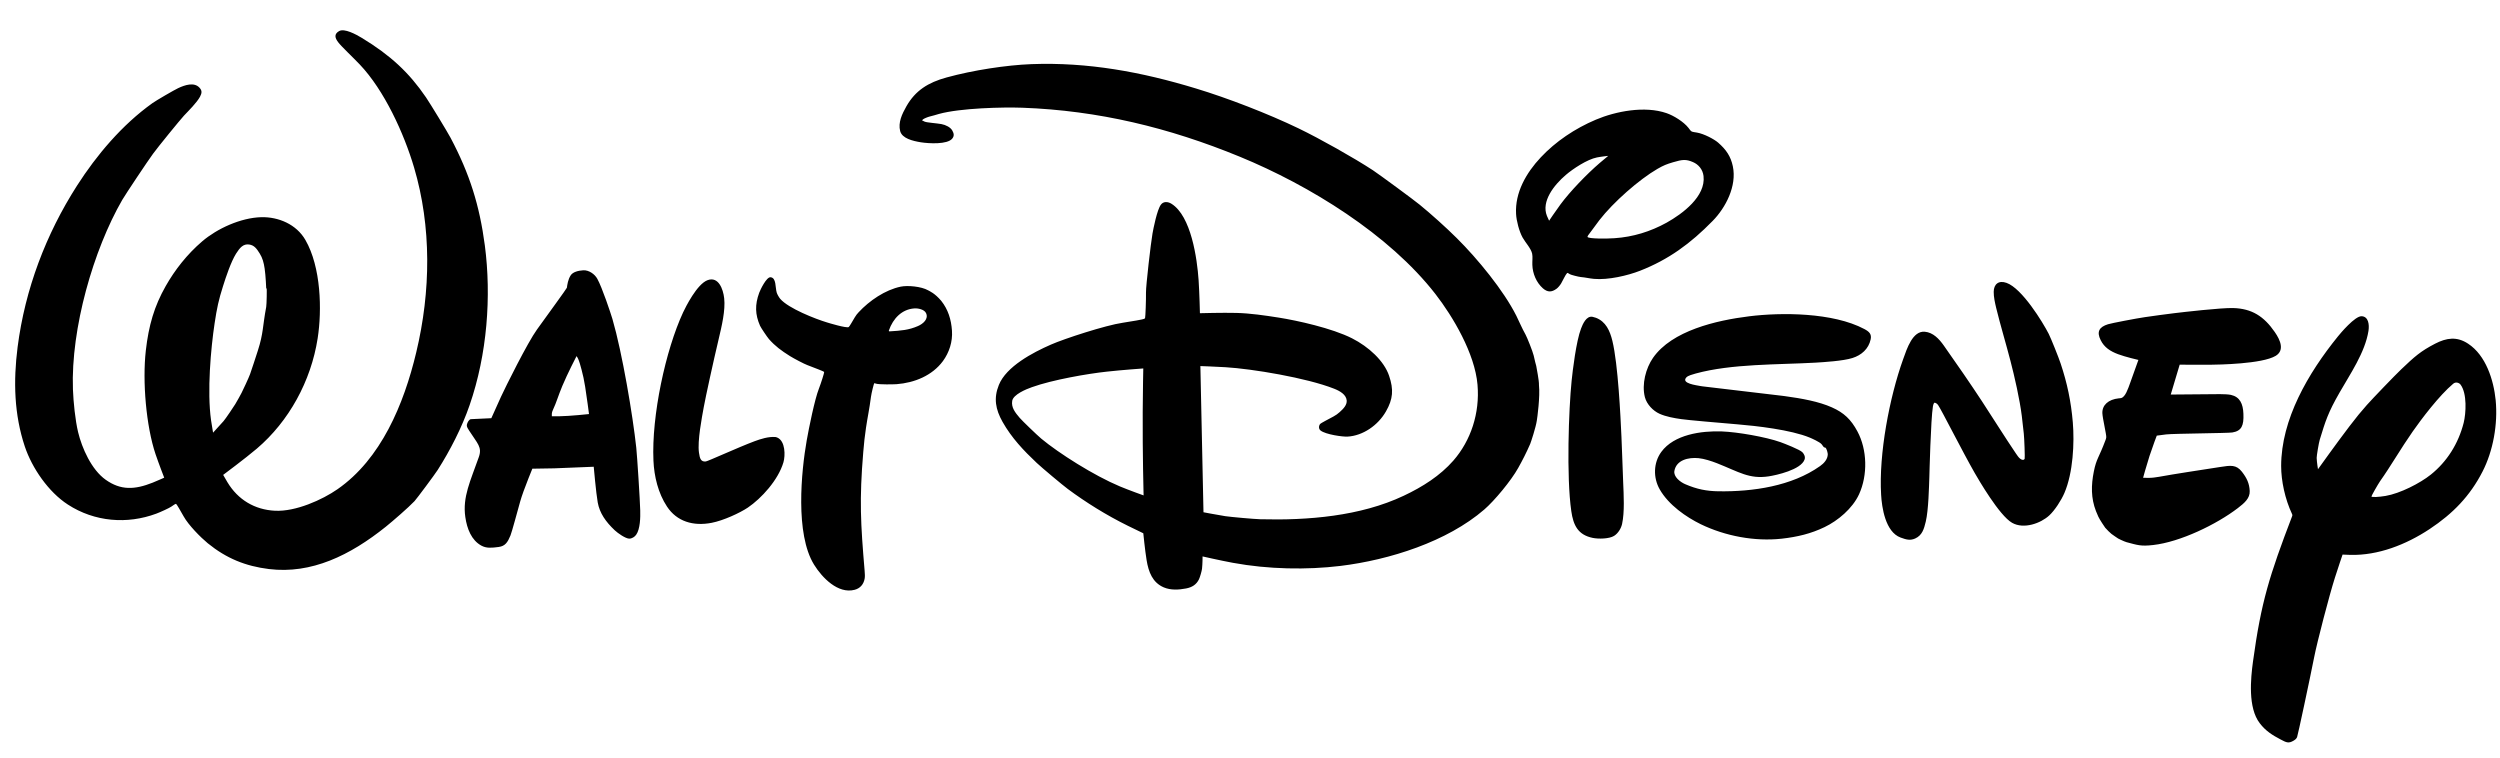<svg width="165" height="50" viewBox="0 0 165 50" fill="none" xmlns="http://www.w3.org/2000/svg">
<path d="M102.241 14.568C102.241 14.568 102.648 13.959 102.989 13.495C103.61 12.652 104.734 11.483 105.579 10.759C105.839 10.539 106.143 10.287 106.143 10.287C106.143 10.287 105.665 10.337 105.396 10.392C104.754 10.518 103.812 11.143 103.341 11.548C102.565 12.211 101.713 13.291 102.097 14.249C102.154 14.387 102.241 14.568 102.241 14.568ZM106.556 15.722C107.782 15.64 108.932 15.285 110 14.694C111.049 14.107 112.59 12.964 112.433 11.617C112.382 11.183 112.099 10.853 111.738 10.699C111.269 10.495 111.026 10.531 110.427 10.707C109.994 10.835 109.8 10.912 109.391 11.146C108.185 11.846 106.481 13.341 105.555 14.536C105.34 14.815 105.124 15.13 104.956 15.345C104.847 15.476 104.766 15.6 104.775 15.633C104.812 15.77 106.076 15.757 106.556 15.722ZM103.432 18.017C103.307 18.148 103.173 18.474 103.034 18.708C102.96 18.833 102.822 18.994 102.732 19.057C102.413 19.292 102.144 19.302 101.833 19.031C101.402 18.652 101.153 18.059 101.135 17.484C101.125 17.232 101.167 16.957 101.122 16.743C101.042 16.386 100.684 16.02 100.492 15.678C100.266 15.273 100.083 14.573 100.061 14.121C99.982 12.709 100.727 11.41 101.694 10.383C102.668 9.345 103.941 8.483 105.327 7.898C106.635 7.344 108.555 6.969 109.993 7.468C110.46 7.629 111.113 8.027 111.441 8.442C111.51 8.53 111.567 8.626 111.639 8.671C111.701 8.711 111.869 8.728 112.002 8.751C112.462 8.831 113.123 9.178 113.392 9.409C113.931 9.877 114.23 10.324 114.367 10.973C114.643 12.277 113.892 13.709 113.037 14.579C111.57 16.08 110.122 17.133 108.247 17.868C107.425 18.19 106.142 18.49 105.207 18.406C104.918 18.382 104.618 18.306 104.336 18.285C104.194 18.273 103.666 18.139 103.61 18.097C103.54 18.046 103.451 17.998 103.432 18.017ZM58.712 21.87C59.491 21.822 59.974 21.784 60.582 21.521C60.918 21.378 61.307 21.051 61.116 20.66C61 20.42 60.588 20.337 60.347 20.355C59.532 20.41 58.945 21.009 58.666 21.811C58.656 21.84 58.658 21.87 58.712 21.87ZM62.121 19.855C62.575 20.423 62.78 21.09 62.83 21.822C62.881 22.559 62.645 23.269 62.234 23.831C61.529 24.789 60.353 25.267 59.173 25.356C59.011 25.366 58.048 25.395 57.801 25.318C57.756 25.302 57.728 25.285 57.703 25.291C57.676 25.294 57.514 25.959 57.484 26.191C57.379 27.006 57.25 27.583 57.157 28.225C57.078 28.734 57.021 29.281 56.976 29.825C56.71 32.996 56.802 34.562 57.065 37.665C57.083 37.855 57.092 38.071 57.065 38.201C56.994 38.573 56.767 38.833 56.404 38.927C55.309 39.214 54.263 38.132 53.727 37.266C52.474 35.242 52.883 31.105 53.244 29.062C53.392 28.216 53.777 26.337 54.044 25.661C54.186 25.297 54.413 24.582 54.396 24.547C54.38 24.515 53.807 24.297 53.282 24.095C53.085 24.023 52.423 23.679 52.14 23.503C51.556 23.137 51.157 22.839 50.754 22.384C50.631 22.242 50.223 21.636 50.163 21.501C49.837 20.759 49.818 20.114 50.107 19.325C50.181 19.123 50.587 18.272 50.857 18.298C51.246 18.333 51.161 18.977 51.263 19.31C51.297 19.425 51.406 19.616 51.492 19.72C52.031 20.355 53.838 21.058 54.579 21.279C54.685 21.313 55.843 21.666 56.013 21.588C56.058 21.567 56.278 21.175 56.419 20.939C56.495 20.805 56.58 20.707 56.673 20.606C57.377 19.848 58.417 19.131 59.453 18.918C59.909 18.826 60.802 18.903 61.255 19.16C61.357 19.219 61.694 19.352 62.121 19.855V19.855ZM51.179 28.844C51.211 28.846 51.261 28.863 51.304 28.881C51.836 29.114 51.836 30.063 51.708 30.509C51.363 31.684 50.249 32.897 49.36 33.5C48.829 33.855 47.743 34.358 46.966 34.507C45.75 34.741 44.673 34.419 44.023 33.435C43.435 32.545 43.175 31.444 43.128 30.41C42.994 27.439 43.931 23.1 45.084 20.619C45.24 20.287 46.002 18.737 46.711 18.487C47.416 18.238 47.726 19.065 47.796 19.683C47.886 20.478 47.633 21.532 47.431 22.384C47.077 23.876 46.568 26.207 46.447 26.876C46.32 27.583 46.025 29.096 46.131 29.869C46.186 30.279 46.264 30.483 46.575 30.459C46.717 30.446 48.712 29.528 49.801 29.121C50.209 28.97 50.717 28.806 51.179 28.844V28.844ZM36.421 27.475C36.421 27.475 36.648 27.478 36.882 27.475C37.626 27.465 38.874 27.328 38.874 27.328C38.874 27.328 38.734 26.229 38.621 25.528C38.544 25.06 38.483 24.77 38.383 24.4C38.337 24.235 38.223 23.764 38.103 23.581C38.082 23.543 38.051 23.504 38.051 23.504C38.051 23.504 37.449 24.667 37.111 25.477C36.843 26.12 36.709 26.599 36.521 26.989C36.476 27.08 36.426 27.204 36.421 27.312C36.415 27.386 36.421 27.475 36.421 27.475ZM32.428 27.601C32.428 27.601 32.785 26.798 33.063 26.191C33.355 25.553 34.831 22.588 35.44 21.75C36.114 20.813 37.404 19.045 37.414 18.991C37.442 18.797 37.484 18.451 37.665 18.174C37.806 17.953 38.154 17.861 38.492 17.839C38.866 17.817 39.254 18.093 39.423 18.402C39.748 18.988 40.301 20.657 40.421 21.055C41.068 23.277 41.766 27.426 41.995 29.557C42.054 30.117 42.24 33.031 42.255 33.687C42.268 34.148 42.255 34.912 41.99 35.289C41.892 35.433 41.705 35.553 41.524 35.55C41.279 35.541 40.787 35.2 40.572 34.998C39.975 34.435 39.577 33.863 39.45 33.163C39.34 32.554 39.186 30.805 39.186 30.805L36.584 30.91L35.135 30.934C35.135 30.934 34.998 31.272 34.886 31.553C34.644 32.157 34.426 32.761 34.332 33.1C34.143 33.781 33.778 35.132 33.691 35.342C33.508 35.785 33.347 36.042 32.916 36.1C32.44 36.162 32.112 36.197 31.767 36.01C31.117 35.654 30.822 34.901 30.711 34.124C30.518 32.801 31.053 31.734 31.603 30.165C31.834 29.505 31.516 29.285 30.968 28.427C30.897 28.317 30.824 28.201 30.811 28.113C30.792 28.024 30.876 27.796 30.996 27.701C31.033 27.67 31.044 27.666 31.112 27.663L32.428 27.601V27.601ZM17.57 19.035C17.57 19.035 17.537 18.195 17.467 17.727C17.408 17.33 17.329 17.032 17.14 16.729C16.933 16.397 16.775 16.188 16.448 16.138C16.048 16.08 15.827 16.353 15.577 16.745C15.244 17.279 14.913 18.269 14.717 18.894C14.435 19.783 14.315 20.329 14.164 21.341C13.914 23 13.661 25.822 13.93 27.742C13.98 28.072 14.062 28.556 14.062 28.556C14.062 28.556 14.463 28.107 14.755 27.793C14.879 27.657 15.473 26.769 15.526 26.676C15.628 26.497 15.903 26.028 15.942 25.932C16 25.83 16.428 24.911 16.503 24.696C16.647 24.284 16.855 23.649 17.017 23.144C17.393 21.979 17.326 21.548 17.57 20.255C17.598 20.106 17.622 19.035 17.595 19.035C17.584 19.031 17.57 19.035 17.57 19.035V19.035ZM14.729 31.343C14.729 31.343 14.887 31.62 15.011 31.828C15.704 32.982 16.811 33.643 18.147 33.709C19.516 33.778 21.274 32.985 22.277 32.287C25.142 30.295 26.65 26.703 27.471 23.26C28.44 19.223 28.484 14.965 27.33 11.058C26.66 8.791 25.357 5.952 23.743 4.255C23.262 3.751 22.526 3.064 22.316 2.782C22.097 2.492 22.045 2.248 22.378 2.053C22.73 1.851 23.5 2.271 23.884 2.503C25.768 3.647 27 4.788 28.116 6.427C28.398 6.841 29.529 8.703 29.736 9.092C31.003 11.482 31.652 13.564 32 16.202C32.438 19.56 32.158 23.373 30.995 26.739C30.487 28.216 29.703 29.736 28.887 31.018C28.694 31.319 27.504 32.918 27.358 33.075C26.948 33.506 25.938 34.381 25.466 34.762C23.103 36.657 20.551 37.9 17.75 37.557C16.21 37.367 14.945 36.857 13.711 35.854C13.238 35.465 12.439 34.655 12.119 34.079C11.912 33.709 11.653 33.26 11.619 33.254C11.583 33.245 11.446 33.338 11.297 33.443C11.166 33.533 10.612 33.79 10.318 33.9C8.396 34.616 6.246 34.447 4.481 33.302C3.2 32.473 2.117 30.898 1.638 29.47C0.932 27.352 0.875 25.158 1.162 22.905C1.654 19.082 3.03 15.46 5.082 12.254C6.377 10.233 8.057 8.238 10.061 6.807C10.286 6.644 11.508 5.933 11.758 5.818C12.21 5.606 12.812 5.409 13.16 5.781C13.341 5.973 13.335 6.13 13.201 6.383C12.988 6.777 12.444 7.312 12.143 7.632C11.883 7.913 10.407 9.723 10.102 10.146C9.768 10.598 8.266 12.849 8.068 13.194C6.173 16.475 4.668 21.673 4.814 25.704C4.845 26.537 4.967 27.737 5.154 28.519C5.408 29.573 6.035 30.999 6.977 31.665C7.969 32.368 8.887 32.328 10.074 31.856C10.389 31.729 10.838 31.527 10.838 31.527C10.838 31.527 10.492 30.641 10.266 29.975C9.644 28.125 9.394 25.174 9.623 23.144C9.812 21.479 10.183 20.204 10.936 18.882C11.536 17.822 12.344 16.783 13.352 15.923C14.325 15.093 15.878 14.371 17.245 14.334C18.381 14.308 19.558 14.802 20.155 15.835C21.191 17.631 21.257 20.465 20.965 22.333C20.526 25.158 19.064 27.811 16.953 29.608C16.195 30.252 14.729 31.343 14.729 31.343V31.343ZM105.108 20.91C105.164 20.92 105.253 20.946 105.329 20.973C105.986 21.224 106.256 21.833 106.418 22.5C106.794 24.052 106.954 27.482 107.016 28.828C107.062 29.834 107.087 30.829 107.129 31.825C107.164 32.669 107.231 33.791 107.057 34.584C106.993 34.868 106.803 35.196 106.53 35.367C106.217 35.566 105.507 35.582 105.117 35.501C104.154 35.302 103.841 34.683 103.705 33.732C103.378 31.461 103.535 27.003 103.728 25.122C103.79 24.504 104.026 22.513 104.351 21.68C104.46 21.396 104.697 20.829 105.108 20.91V20.91ZM75.457 24.318C75.457 24.318 74.032 24.419 73.053 24.528C71.805 24.661 69.46 25.066 68.11 25.552C67.703 25.694 66.878 26.04 66.806 26.455C66.733 26.89 66.999 27.227 67.299 27.578C67.472 27.78 68.449 28.72 68.722 28.949C69.87 29.906 72.198 31.386 73.916 32.104C74.502 32.349 75.477 32.697 75.477 32.697C75.477 32.697 75.404 29.922 75.419 27.189C75.425 25.744 75.457 24.318 75.457 24.318V24.318ZM101.572 25.423C101.654 26.168 101.461 27.578 101.429 27.764C101.368 28.192 101.044 29.18 100.992 29.301C100.731 29.9 100.475 30.395 100.201 30.885C99.734 31.726 98.624 33.059 97.963 33.628C95.513 35.747 91.717 36.954 88.46 37.352C86.252 37.619 83.714 37.578 81.371 37.146C80.567 36.998 79.369 36.724 79.369 36.724C79.369 36.724 79.372 37.203 79.333 37.541C79.315 37.692 79.198 38.098 79.134 38.23C78.962 38.581 78.683 38.762 78.278 38.839C77.788 38.933 77.268 38.96 76.814 38.769C76.07 38.454 75.802 37.756 75.674 36.957C75.568 36.314 75.458 35.196 75.458 35.196C75.458 35.196 74.903 34.933 74.438 34.701C73.012 33.998 71.657 33.15 70.474 32.272C70.146 32.03 68.736 30.848 68.424 30.552C67.551 29.728 66.767 28.902 66.169 27.844C65.704 27.019 65.571 26.284 65.924 25.409C66.412 24.19 68.16 23.269 69.358 22.745C70.238 22.357 72.969 21.465 74.106 21.301C74.641 21.224 75.472 21.076 75.523 21.042C75.544 21.027 75.56 21.013 75.574 20.995C75.6 20.958 75.644 19.749 75.635 19.308C75.626 18.873 75.957 16.021 76.064 15.419C76.121 15.09 76.368 13.834 76.621 13.506C76.785 13.284 77.077 13.299 77.315 13.447C78.616 14.255 79.011 17.064 79.108 18.493C79.166 19.363 79.195 20.672 79.195 20.672C79.195 20.672 80.689 20.629 81.608 20.653C82.5 20.675 83.484 20.817 84.411 20.964C85.598 21.152 87.91 21.657 89.236 22.33C90.329 22.883 91.35 23.817 91.681 24.805C91.989 25.71 91.942 26.335 91.474 27.152C90.948 28.075 89.951 28.759 88.94 28.816C88.638 28.836 87.507 28.684 87.159 28.415C87.022 28.306 87.029 28.113 87.129 27.981C87.166 27.933 87.694 27.657 88.007 27.49C88.163 27.405 88.294 27.314 88.414 27.203C88.675 26.972 88.908 26.721 88.882 26.427C88.845 26.044 88.442 25.808 88.055 25.656C86.245 24.938 82.629 24.339 80.88 24.236C80.196 24.195 79.225 24.161 79.225 24.161L79.43 33.809C79.43 33.809 80.234 33.964 80.868 34.067C81.233 34.121 82.773 34.26 83.182 34.27C86.3 34.353 89.78 34.075 92.642 32.721C93.898 32.13 95.05 31.395 95.922 30.4C97.073 29.079 97.676 27.276 97.516 25.393C97.341 23.331 95.891 20.891 94.736 19.403C91.679 15.47 86.44 12.239 81.832 10.345C77.126 8.41 72.476 7.295 67.48 7.11C66.194 7.064 63.385 7.129 61.968 7.521C61.763 7.578 61.56 7.647 61.371 7.687C61.222 7.724 60.99 7.822 60.925 7.873C60.891 7.905 60.853 7.942 60.853 7.942C60.853 7.942 60.941 7.99 61.025 8.027C61.175 8.093 61.808 8.131 62.136 8.19C62.427 8.246 62.735 8.402 62.853 8.617C62.968 8.82 62.985 8.98 62.846 9.15C62.524 9.544 61.313 9.475 60.781 9.392C60.228 9.302 59.539 9.135 59.411 8.652C59.266 8.084 59.533 7.527 59.825 7.012C60.412 5.982 61.249 5.446 62.479 5.111C64.222 4.632 66.425 4.296 68.072 4.233C71.802 4.094 75.33 4.743 78.941 5.842C81.008 6.466 83.718 7.515 85.698 8.47C87.117 9.154 89.359 10.416 90.618 11.241C91.014 11.503 93.337 13.209 93.697 13.509C94.45 14.124 95.436 15.008 96.147 15.716C97.526 17.083 99.242 19.177 100.077 20.838C100.276 21.238 100.433 21.63 100.69 22.091C100.779 22.248 101.161 23.195 101.224 23.468C101.286 23.739 101.378 24.136 101.392 24.151C101.411 24.297 101.585 25.108 101.572 25.423V25.423ZM117.637 26.124C117.707 26.131 117.724 26.133 117.788 26.143C118.93 26.298 120.049 26.503 120.904 26.886C121.698 27.239 122.166 27.681 122.59 28.474C123.237 29.674 123.28 31.353 122.696 32.626C122.258 33.571 121.3 34.365 120.426 34.787C119.515 35.227 118.623 35.436 117.596 35.553C115.805 35.749 113.864 35.38 112.249 34.598C111.294 34.131 110.127 33.329 109.538 32.293C109.105 31.532 109.119 30.547 109.646 29.826C110.485 28.679 112.281 28.426 113.636 28.474C114.669 28.512 116.525 28.833 117.507 29.18C117.78 29.278 118.781 29.669 118.956 29.846C119.078 29.972 119.16 30.151 119.104 30.321C118.878 31.006 117.216 31.367 116.736 31.439C115.448 31.635 114.781 31.149 113.318 30.572C112.955 30.43 112.471 30.273 112.1 30.238C111.437 30.175 110.635 30.358 110.509 31.085C110.444 31.46 110.883 31.808 111.217 31.953C112.002 32.293 112.64 32.413 113.414 32.425C115.693 32.46 118.255 32.085 120.122 30.763C120.38 30.582 120.629 30.314 120.633 29.978C120.633 29.935 120.572 29.573 120.455 29.535C120.438 29.527 120.419 29.536 120.406 29.533C120.363 29.521 120.291 29.403 120.231 29.325C120.097 29.162 119.555 28.929 119.449 28.884C118.192 28.36 115.87 28.105 114.672 28.006C113.417 27.899 111.442 27.732 110.967 27.663C110.48 27.594 109.949 27.498 109.525 27.307C109.102 27.115 108.686 26.686 108.562 26.212C108.344 25.356 108.624 24.304 109.099 23.618C110.347 21.825 113.265 21.145 115.448 20.875C117.56 20.612 120.974 20.615 123.048 21.717C123.369 21.888 123.534 22.048 123.465 22.391C123.331 23.034 122.844 23.447 122.261 23.629C121.648 23.825 120.376 23.901 119.819 23.935C117.318 24.076 114.295 24.002 111.915 24.652C111.728 24.706 111.406 24.789 111.3 24.908C110.927 25.312 111.992 25.427 112.221 25.477C112.288 25.491 112.303 25.494 112.373 25.5L117.637 26.124V26.124ZM125.439 35.478C124.429 35.108 124.2 33.477 124.154 32.652C123.994 29.967 124.703 26.231 125.605 23.715C125.862 22.998 126.233 21.828 127.035 21.894C127.587 21.942 127.981 22.368 128.29 22.805C129.081 23.921 130.122 25.433 130.811 26.486C131.582 27.666 132.323 28.855 133.051 29.931C133.14 30.061 133.224 30.188 133.322 30.268C133.454 30.374 133.573 30.38 133.627 30.281C133.652 30.243 133.604 28.887 133.57 28.614C133.514 28.181 133.488 27.831 133.439 27.457C133.305 26.372 132.959 24.845 132.688 23.812C132.389 22.657 132.024 21.453 131.751 20.335C131.664 19.972 131.582 19.605 131.585 19.259C131.588 18.759 131.909 18.482 132.43 18.669C133.457 19.031 134.818 21.26 135.215 22.034C135.35 22.296 135.885 23.625 136.004 23.998C136.431 25.275 136.688 26.486 136.806 27.878C136.919 29.23 136.824 31.201 136.252 32.535C136.043 33.025 135.612 33.685 135.253 34.017C134.691 34.538 133.57 34.946 132.798 34.505C131.953 34.026 130.565 31.622 130.328 31.211C129.523 29.804 128.137 27.054 127.922 26.746C127.875 26.678 127.814 26.612 127.707 26.58C127.625 26.556 127.593 26.726 127.571 26.836C127.434 27.637 127.339 31.382 127.337 31.486C127.314 32.117 127.283 33.663 127.101 34.425C126.982 34.922 126.862 35.33 126.405 35.539C126.08 35.685 125.833 35.624 125.439 35.478V35.478ZM139.358 35.239C139.249 35.155 139.073 34.975 138.944 34.831C138.924 34.811 138.561 34.266 138.489 34.099C138.426 33.954 138.378 33.85 138.332 33.729C138.002 32.876 138.01 32.035 138.193 31.119C138.363 30.263 138.524 30.226 138.962 29.051C138.99 28.987 139.004 28.932 139.013 28.861C139.031 28.7 138.771 27.617 138.756 27.27C138.737 26.739 139.149 26.362 139.839 26.29C139.902 26.284 139.949 26.285 139.995 26.271C140.27 26.204 140.446 25.677 140.597 25.255C140.807 24.661 141.134 23.756 141.134 23.756C141.134 23.756 140.262 23.555 139.796 23.378C139.275 23.182 138.881 22.928 138.645 22.45C138.363 21.891 138.549 21.58 139.133 21.399C139.348 21.33 141.039 21.006 141.574 20.93C142.241 20.832 142.868 20.749 143.502 20.67C144.054 20.603 146.585 20.31 147.39 20.331C148.619 20.367 149.416 20.872 150.133 21.912C150.519 22.466 150.783 23.125 150.2 23.483C149.305 24.026 146.407 24.067 145.875 24.073C145.029 24.081 143.859 24.067 143.859 24.067L143.269 26.04C143.269 26.04 145.346 26.017 146.513 26.013C146.797 26.013 147.08 26.028 147.239 26.062C147.835 26.194 148.041 26.652 148.065 27.312C148.097 28.084 147.952 28.439 147.337 28.543C147.019 28.593 143.451 28.614 142.968 28.671C142.666 28.704 142.347 28.752 142.347 28.752C142.347 28.752 142.089 29.424 141.865 30.103C141.639 30.811 141.445 31.532 141.445 31.532C141.445 31.532 141.627 31.54 141.777 31.54C142.028 31.542 142.283 31.506 142.482 31.471C143.57 31.272 145.188 31.032 146.516 30.824C147.23 30.71 147.589 30.659 147.964 31.132C148.289 31.551 148.458 31.901 148.481 32.407C148.501 32.883 148.138 33.198 147.694 33.537C146.291 34.61 143.892 35.773 142.105 35.972C141.279 36.066 141.078 35.974 140.354 35.785C140.216 35.749 139.716 35.516 139.721 35.491C139.721 35.491 139.45 35.311 139.358 35.239V35.239ZM161.912 25.326C160.992 26.096 159.805 27.666 159.237 28.481C158.48 29.562 157.767 30.8 157.085 31.759C156.938 31.974 156.499 32.745 156.514 32.771C156.545 32.826 156.987 32.808 157.442 32.732C158.411 32.569 159.728 31.889 160.431 31.327C161.503 30.468 162.249 29.288 162.602 27.908C162.758 27.28 162.837 25.965 162.393 25.38C162.306 25.267 162.084 25.179 161.912 25.326V25.326ZM154.609 36.603C154.609 36.603 154.317 37.457 154.104 38.128C153.735 39.285 152.924 42.401 152.736 43.37C152.453 44.807 151.649 48.572 151.607 48.653C151.551 48.762 151.513 48.797 151.377 48.884C151.046 49.078 150.913 49.014 150.511 48.8C149.99 48.526 149.532 48.246 149.142 47.73C148.356 46.709 148.544 44.789 148.697 43.663C149.236 39.723 149.782 37.99 151.281 34.068C151.306 34.001 151.306 33.986 151.275 33.926C150.807 32.931 150.556 31.729 150.556 30.758C150.559 27.683 152.326 24.642 154.307 22.199C154.456 22.013 155.429 20.848 155.87 20.871C156.313 20.892 156.385 21.409 156.319 21.84C156.096 23.26 155.097 24.706 154.414 25.904C153.646 27.242 153.479 27.793 153.104 29.02C153.043 29.211 152.893 30.108 152.9 30.223C152.915 30.552 152.987 30.968 152.987 30.968C152.987 30.968 154.236 29.219 155.061 28.139C155.511 27.546 155.835 27.155 156.21 26.732C156.591 26.303 158.055 24.781 158.477 24.379C159.363 23.534 159.756 23.182 160.714 22.685C161.473 22.292 162.155 22.194 162.896 22.684C164.07 23.455 164.582 25.086 164.714 26.409C164.868 27.99 164.545 29.768 163.848 31.122C163.021 32.737 161.892 33.9 160.356 34.917C158.786 35.957 156.944 36.665 155.137 36.623C154.893 36.617 154.609 36.603 154.609 36.603" fill="black"/>
</svg>
